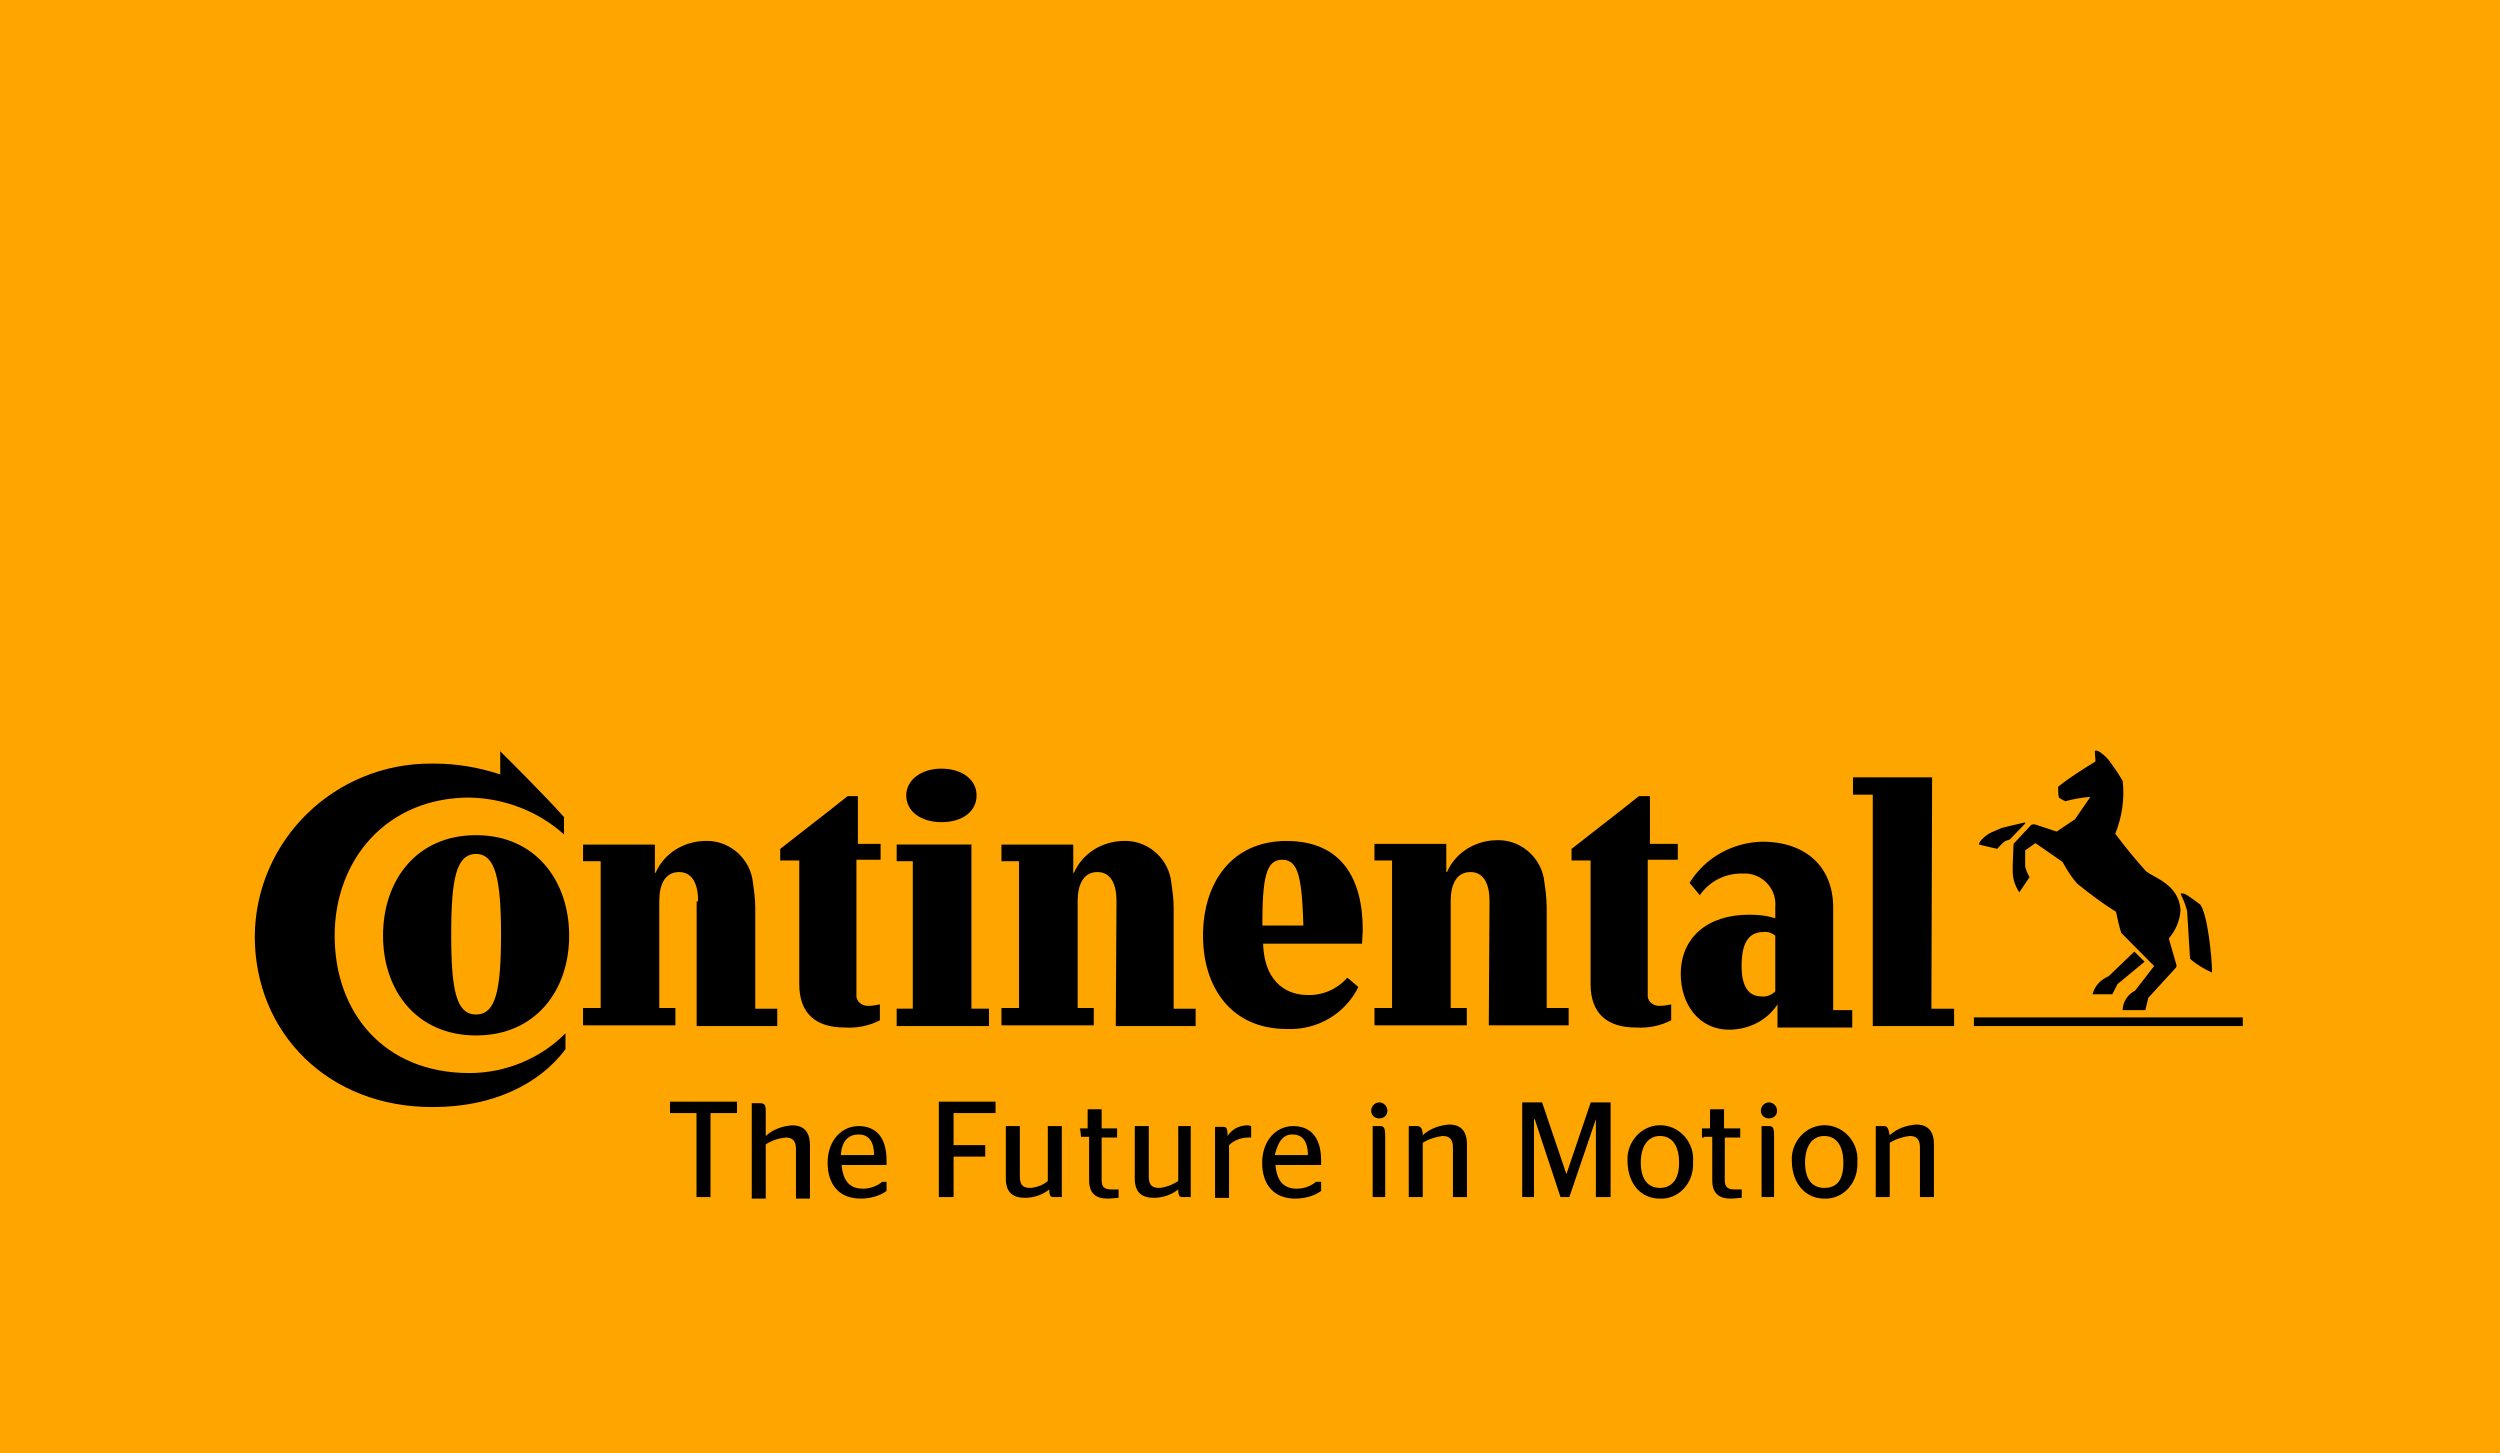 <svg width="258" height="150" viewBox="0 0 258 150" fill="none" xmlns="http://www.w3.org/2000/svg">
<rect width="258" height="150" fill="#FFA500"/>
<path fill-rule="evenodd" clip-rule="evenodd" d="M51.551 77.459L51.626 77.534V79.921C49.358 79.175 47.089 78.802 44.745 78.802H44.593C34.536 78.728 26.369 86.712 26.293 96.636C26.293 106.561 33.855 114.321 44.745 114.247C50.87 114.247 55.71 111.859 58.357 108.277V106.635C55.786 109.247 52.156 110.739 48.45 110.739C39.602 110.739 34.536 104.471 34.536 96.562C34.536 88.727 39.905 82.309 48.45 82.309C52.08 82.384 55.559 83.727 58.206 86.115V84.324C56.318 82.185 52.232 78.133 51.626 77.534V77.459H51.551ZM218.299 86.04C219.282 87.383 220.341 88.652 221.475 89.921C221.661 90.07 221.932 90.219 222.243 90.391C223.332 90.991 224.912 91.862 225.03 93.95C224.954 95.069 224.5 96.039 223.82 96.86L224.576 99.472C224.652 99.621 224.652 99.77 224.5 99.92L221.702 102.979L221.4 104.248H219.056C219.056 103.427 219.585 102.606 220.341 102.233L222.307 99.696L218.904 96.263C218.677 95.517 218.526 94.845 218.375 94.099C216.938 93.204 215.653 92.234 214.367 91.189C213.762 90.517 213.308 89.771 212.855 88.951L210.057 87.01L208.998 87.757V89.398C209.073 89.771 209.225 90.144 209.452 90.517L208.393 92.085C207.939 91.413 207.712 90.667 207.712 89.921V89.249L207.788 87.309C207.788 87.16 207.788 87.01 207.939 86.936L209.603 85.145C209.678 85.07 209.83 85.07 209.981 85.07L212.25 85.816L214.14 84.548L215.728 82.235C214.821 82.309 213.989 82.459 213.157 82.682C212.93 82.608 212.703 82.459 212.476 82.309C212.401 81.936 212.401 81.563 212.401 81.19C213.611 80.22 215.048 79.325 216.258 78.578L216.182 77.534C216.182 77.459 216.258 77.459 216.333 77.459C216.711 77.459 217.619 78.354 217.77 78.653C218.224 79.25 218.677 79.921 219.056 80.593C219.282 82.459 218.98 84.324 218.299 86.04ZM208.77 84.92C208.694 84.92 206.577 85.442 206.577 85.442C206.409 85.525 206.231 85.597 206.051 85.671L206.051 85.671C205.742 85.797 205.426 85.926 205.14 86.114C204.686 86.412 204.232 86.86 204.232 87.159L206.123 87.606C206.35 87.308 206.652 87.009 206.955 86.785L207.409 86.636L208.921 85.069C209.072 84.92 209.072 84.845 208.77 84.92ZM220.265 98.203L217.618 100.74C216.786 101.113 216.181 101.71 215.954 102.605H217.996L218.526 101.561L221.324 99.248L220.265 98.203ZM203.705 105.889H231.458V104.993H203.705V105.889ZM225.711 94.024C225.559 93.427 225.332 92.83 225.03 92.233C225.03 92.233 225.106 92.159 225.408 92.233C225.711 92.308 227.072 93.353 227.072 93.353C227.828 94.397 228.282 98.8 228.282 100.367C227.45 99.994 226.694 99.546 226.013 98.949L225.711 94.024ZM151.753 89.996C153.19 89.996 153.719 91.339 153.719 92.981L153.643 105.816H161.886V104.025H159.618V93.653C159.618 92.673 159.485 91.76 159.344 90.789L159.315 90.593C158.861 88.28 156.744 86.564 154.324 86.713C152.131 86.787 150.165 88.056 149.333 89.996H149.257V87.086H141.846V88.802H143.661V104.025H141.846V105.816H151.375V104.025H149.711V92.981C149.711 91.265 150.316 89.996 151.753 89.996ZM115.223 92.981C115.223 91.34 114.694 89.996 113.257 89.996C111.82 89.996 111.215 91.265 111.215 92.981V104.025H112.879V105.816H103.35V104.025H105.165V88.877H103.35V87.161H110.761V90.071H110.837C111.669 88.131 113.635 86.862 115.828 86.788C118.248 86.638 120.365 88.355 120.819 90.668L120.847 90.864C120.989 91.835 121.121 92.748 121.121 93.727V104.1H123.39V105.89H115.147L115.223 92.981ZM170.046 102.607V88.802V88.728H173.147V87.086H170.273V82.161H169.139C167.953 83.115 166.563 84.194 165.161 85.283C164.15 86.068 163.132 86.858 162.182 87.608V88.802H164.148V101.562C164.148 104.622 165.887 106.04 168.836 106.04C170.046 106.114 171.332 105.89 172.466 105.293V103.652C172.088 103.726 171.71 103.801 171.332 103.801H171.105C170.424 103.726 169.971 103.204 170.046 102.607ZM134.889 102.682C136.477 102.757 137.99 102.086 139.049 100.892L140.183 101.862C138.822 104.623 135.948 106.339 132.772 106.19C127.1 106.19 124.151 101.936 124.151 96.564C124.151 91.116 127.1 86.788 132.772 86.788C138.444 86.788 140.637 90.669 140.637 95.967C140.637 96.153 140.618 96.414 140.599 96.676C140.58 96.937 140.561 97.198 140.561 97.384H130.352C130.503 101.787 133.226 102.682 134.889 102.682ZM130.274 95.516C130.274 90.591 130.652 88.725 132.316 88.725C133.98 88.725 134.358 90.516 134.509 95.516H130.274ZM49.134 88.13C47.093 88.13 46.563 90.667 46.563 96.412C46.563 102.233 47.093 104.695 49.134 104.695C51.176 104.695 51.706 102.158 51.706 96.412C51.706 90.667 51.1 88.13 49.134 88.13ZM39.529 96.562C39.529 102.233 43.007 106.859 49.133 106.859C55.258 106.859 58.737 102.233 58.737 96.562C58.737 90.891 55.258 86.189 49.133 86.189C43.007 86.189 39.529 90.816 39.529 96.562ZM70.08 89.996C71.516 89.996 72.046 91.34 72.046 92.981L71.895 93.056V105.89H80.213V104.1H77.944V93.727C77.944 92.748 77.811 91.835 77.67 90.864L77.642 90.668C77.188 88.355 75.071 86.638 72.651 86.788C70.458 86.862 68.492 88.131 67.66 90.071H67.584V87.161H60.173V88.877H61.988V104.025H60.173V105.816H69.702V104.025H68.038V92.981C68.038 91.265 68.643 89.996 70.08 89.996ZM93.523 82.085C93.523 83.727 95.035 84.846 97.153 84.846C99.346 84.846 100.783 83.727 100.783 82.085C100.783 80.444 99.27 79.324 97.153 79.324C95.035 79.324 93.523 80.518 93.523 82.085ZM88.383 102.607V88.802V88.728H90.879V87.086H88.534V82.161H87.475C86.29 83.114 84.9 84.193 83.499 85.281L83.499 85.282L83.498 85.282L83.498 85.283L83.497 85.283L83.496 85.284C82.486 86.069 81.469 86.858 80.518 87.608V88.802H82.484V101.562C82.484 104.622 84.224 106.04 87.173 106.04C88.383 106.114 89.668 105.89 90.803 105.293V103.652C90.425 103.726 90.047 103.801 89.668 103.801H89.442C88.761 103.726 88.307 103.204 88.383 102.607ZM199.319 104.098H201.664V105.889H193.27V82.01H191.228V80.219H199.395L199.319 104.098ZM181.924 96.189C182.377 96.114 182.831 96.264 183.209 96.562V102.308C182.831 102.681 182.302 102.905 181.772 102.83C180.26 102.83 179.73 101.487 179.73 99.696C179.73 97.98 180.109 96.189 181.924 96.189ZM183.437 103.651C182.378 105.293 180.487 106.263 178.445 106.263C175.345 106.263 173.454 103.651 173.454 100.517C173.454 96.786 176.177 94.398 180.487 94.398C181.395 94.398 182.302 94.473 183.21 94.771V93.578C183.361 91.861 182.075 90.294 180.26 90.145H179.731C177.992 90.145 176.404 90.966 175.421 92.383L174.362 91.115C175.95 88.503 178.824 86.936 181.848 86.862C186.461 86.862 189.184 89.548 189.184 93.652V104.248H191.15V106.039H183.437V103.651ZM92.537 104.097V105.887H102.065V104.097H100.25V87.158H92.537V88.874H94.2V104.097H92.537Z" fill="black"/>
<path fill-rule="evenodd" clip-rule="evenodd" d="M73.324 114.871V123.537H71.88V114.871H69.143V113.689H76.061V114.871H73.324ZM98.408 119.361V123.537H96.888V113.689H102.74V114.871H98.408V118.18H101.676V119.361H98.408ZM143.179 114.634C143.179 115.107 142.799 115.422 142.343 115.422C141.887 115.422 141.507 115.107 141.507 114.634C141.507 114.161 141.887 113.768 142.343 113.768C142.799 113.768 143.179 114.161 143.179 114.634ZM158.309 123.536H157.093V113.768H159.145L161.653 121.173L164.162 113.768H166.214V123.536H164.694V115.501L161.957 123.536H161.045L158.385 115.501H158.309V123.536ZM182.558 115.422C183.014 115.422 183.394 115.107 183.394 114.634C183.394 114.161 183.014 113.768 182.558 113.768C182.102 113.768 181.721 114.161 181.721 114.634C181.721 115.107 182.102 115.422 182.558 115.422ZM194.413 116.209H193.577V123.535H195.021V117.942C195.629 117.548 196.389 117.312 197.074 117.233C197.758 117.233 198.138 117.548 198.138 118.414V123.535H199.582V118.099C199.582 116.524 198.746 116.051 197.758 116.051C196.769 116.13 195.781 116.445 195.021 117.154C194.869 116.445 194.793 116.209 194.413 116.209ZM188.258 122.591C187.042 122.591 186.282 121.725 186.282 119.992C186.282 118.258 187.042 117.234 188.258 117.234C189.475 117.234 190.235 118.18 190.235 119.992C190.235 121.725 189.627 122.591 188.258 122.591ZM191.68 120.309C191.604 122.279 190.084 123.776 188.259 123.697C186.435 123.697 184.991 122.279 184.915 119.915V119.364C185.067 117.473 186.663 115.977 188.563 116.134C190.388 116.292 191.832 117.946 191.68 119.915V120.309ZM183.085 117.315V123.539H181.793V116.212H182.553C183.009 116.212 183.085 116.449 183.085 117.315ZM175.869 117.315H176.705V121.805C176.705 123.144 177.389 123.696 178.605 123.696C178.856 123.696 179.084 123.672 179.289 123.65L179.289 123.65C179.457 123.633 179.609 123.617 179.745 123.617V122.75H179.061C178.377 122.75 177.997 122.593 177.997 121.805V117.394H179.593V116.448H177.921V114.479H176.477V116.448H175.641V117.394H175.869V117.315ZM169.329 119.992C169.329 121.725 170.089 122.591 171.305 122.591C172.521 122.591 173.282 121.725 173.282 119.992C173.282 118.18 172.521 117.234 171.305 117.234C170.089 117.234 169.329 118.258 169.329 119.992ZM171.303 123.697C173.127 123.776 174.648 122.279 174.724 120.309V119.915C174.876 117.946 173.431 116.292 171.607 116.134C169.707 115.977 168.11 117.473 167.958 119.364V119.915C168.034 122.279 169.403 123.697 171.303 123.697ZM146.22 116.209H145.384V123.535H146.828V117.942C147.436 117.548 148.196 117.312 148.88 117.233C149.564 117.233 149.944 117.548 149.944 118.414V123.535H151.389V118.099C151.389 116.524 150.552 116.051 149.564 116.051C148.576 116.13 147.588 116.445 146.828 117.154C146.828 116.445 146.6 116.209 146.22 116.209ZM142.952 123.539V117.315C142.952 116.449 142.876 116.212 142.42 116.212H141.66V123.539H142.952ZM134.973 119.203C134.973 117.628 134.289 117.076 133.376 117.076C132.464 117.076 131.932 117.707 131.552 119.203H134.973ZM136.338 120.23V119.757C136.338 117.315 135.197 116.212 133.449 116.212C131.701 116.212 130.257 117.709 130.257 119.994C130.257 122.278 131.473 123.696 133.677 123.696C134.589 123.696 135.578 123.46 136.338 122.908V121.963H135.806C135.273 122.436 134.513 122.672 133.829 122.672C132.537 122.672 131.777 121.963 131.625 120.23H136.338ZM129.118 117.395H128.814C128.054 117.395 127.294 117.71 126.838 118.182V123.618H125.393V116.292H126.229C126.534 116.292 126.686 116.37 126.686 117.237C127.142 116.528 127.902 116.134 128.738 116.134C128.882 116.134 128.966 116.166 129.027 116.189C129.062 116.202 129.09 116.213 129.118 116.213V117.395ZM119.693 122.593C119.009 122.593 118.553 122.436 118.553 121.412V116.212H117.109V121.648C117.109 123.145 117.945 123.617 119.085 123.617C119.997 123.617 120.909 123.302 121.594 122.751C121.594 123.46 121.746 123.539 122.05 123.539H122.886V116.212H121.594V121.884C120.985 122.278 120.377 122.514 119.693 122.593ZM112.397 117.315H111.561C111.561 117.315 111.506 116.569 111.442 116.448H112.245V114.479H113.689V116.448H115.286V117.394H113.689V121.805C113.689 122.593 114.069 122.75 114.754 122.75H115.438V123.617C115.301 123.617 115.149 123.633 114.982 123.65L114.982 123.65C114.777 123.672 114.549 123.696 114.297 123.696C113.081 123.696 112.397 123.144 112.397 121.805V117.315ZM111.409 116.448H111.442C111.431 116.427 111.42 116.425 111.409 116.448ZM106.386 122.593C105.702 122.593 105.246 122.436 105.246 121.412V116.212H103.802V121.648C103.802 123.145 104.638 123.617 105.778 123.617C106.69 123.617 107.602 123.302 108.286 122.751C108.286 123.46 108.438 123.539 108.742 123.539H109.579V116.212H108.134V121.884C107.678 122.278 107.07 122.514 106.386 122.593ZM88.604 117.076C89.516 117.076 90.201 117.628 90.201 119.203H86.78C86.856 117.707 87.616 117.076 88.604 117.076ZM91.491 119.757V120.23H86.854C87.006 121.963 87.766 122.672 89.058 122.672C89.742 122.672 90.502 122.436 91.035 121.963H91.491V122.908C90.731 123.46 89.742 123.696 88.83 123.696C86.626 123.696 85.41 122.278 85.41 119.994C85.41 117.709 86.854 116.212 88.602 116.212C90.35 116.212 91.491 117.315 91.491 119.757ZM79.025 114.793C79.025 114.005 78.949 113.847 78.341 113.847H77.581V123.695H79.025V118.101C79.633 117.707 80.317 117.471 81.077 117.392C81.762 117.392 82.142 117.707 82.142 118.574V123.695H83.586V118.18C83.586 116.605 82.75 116.132 81.762 116.132C80.773 116.211 79.785 116.526 79.025 117.235V114.793Z" fill="black"/>
</svg>
